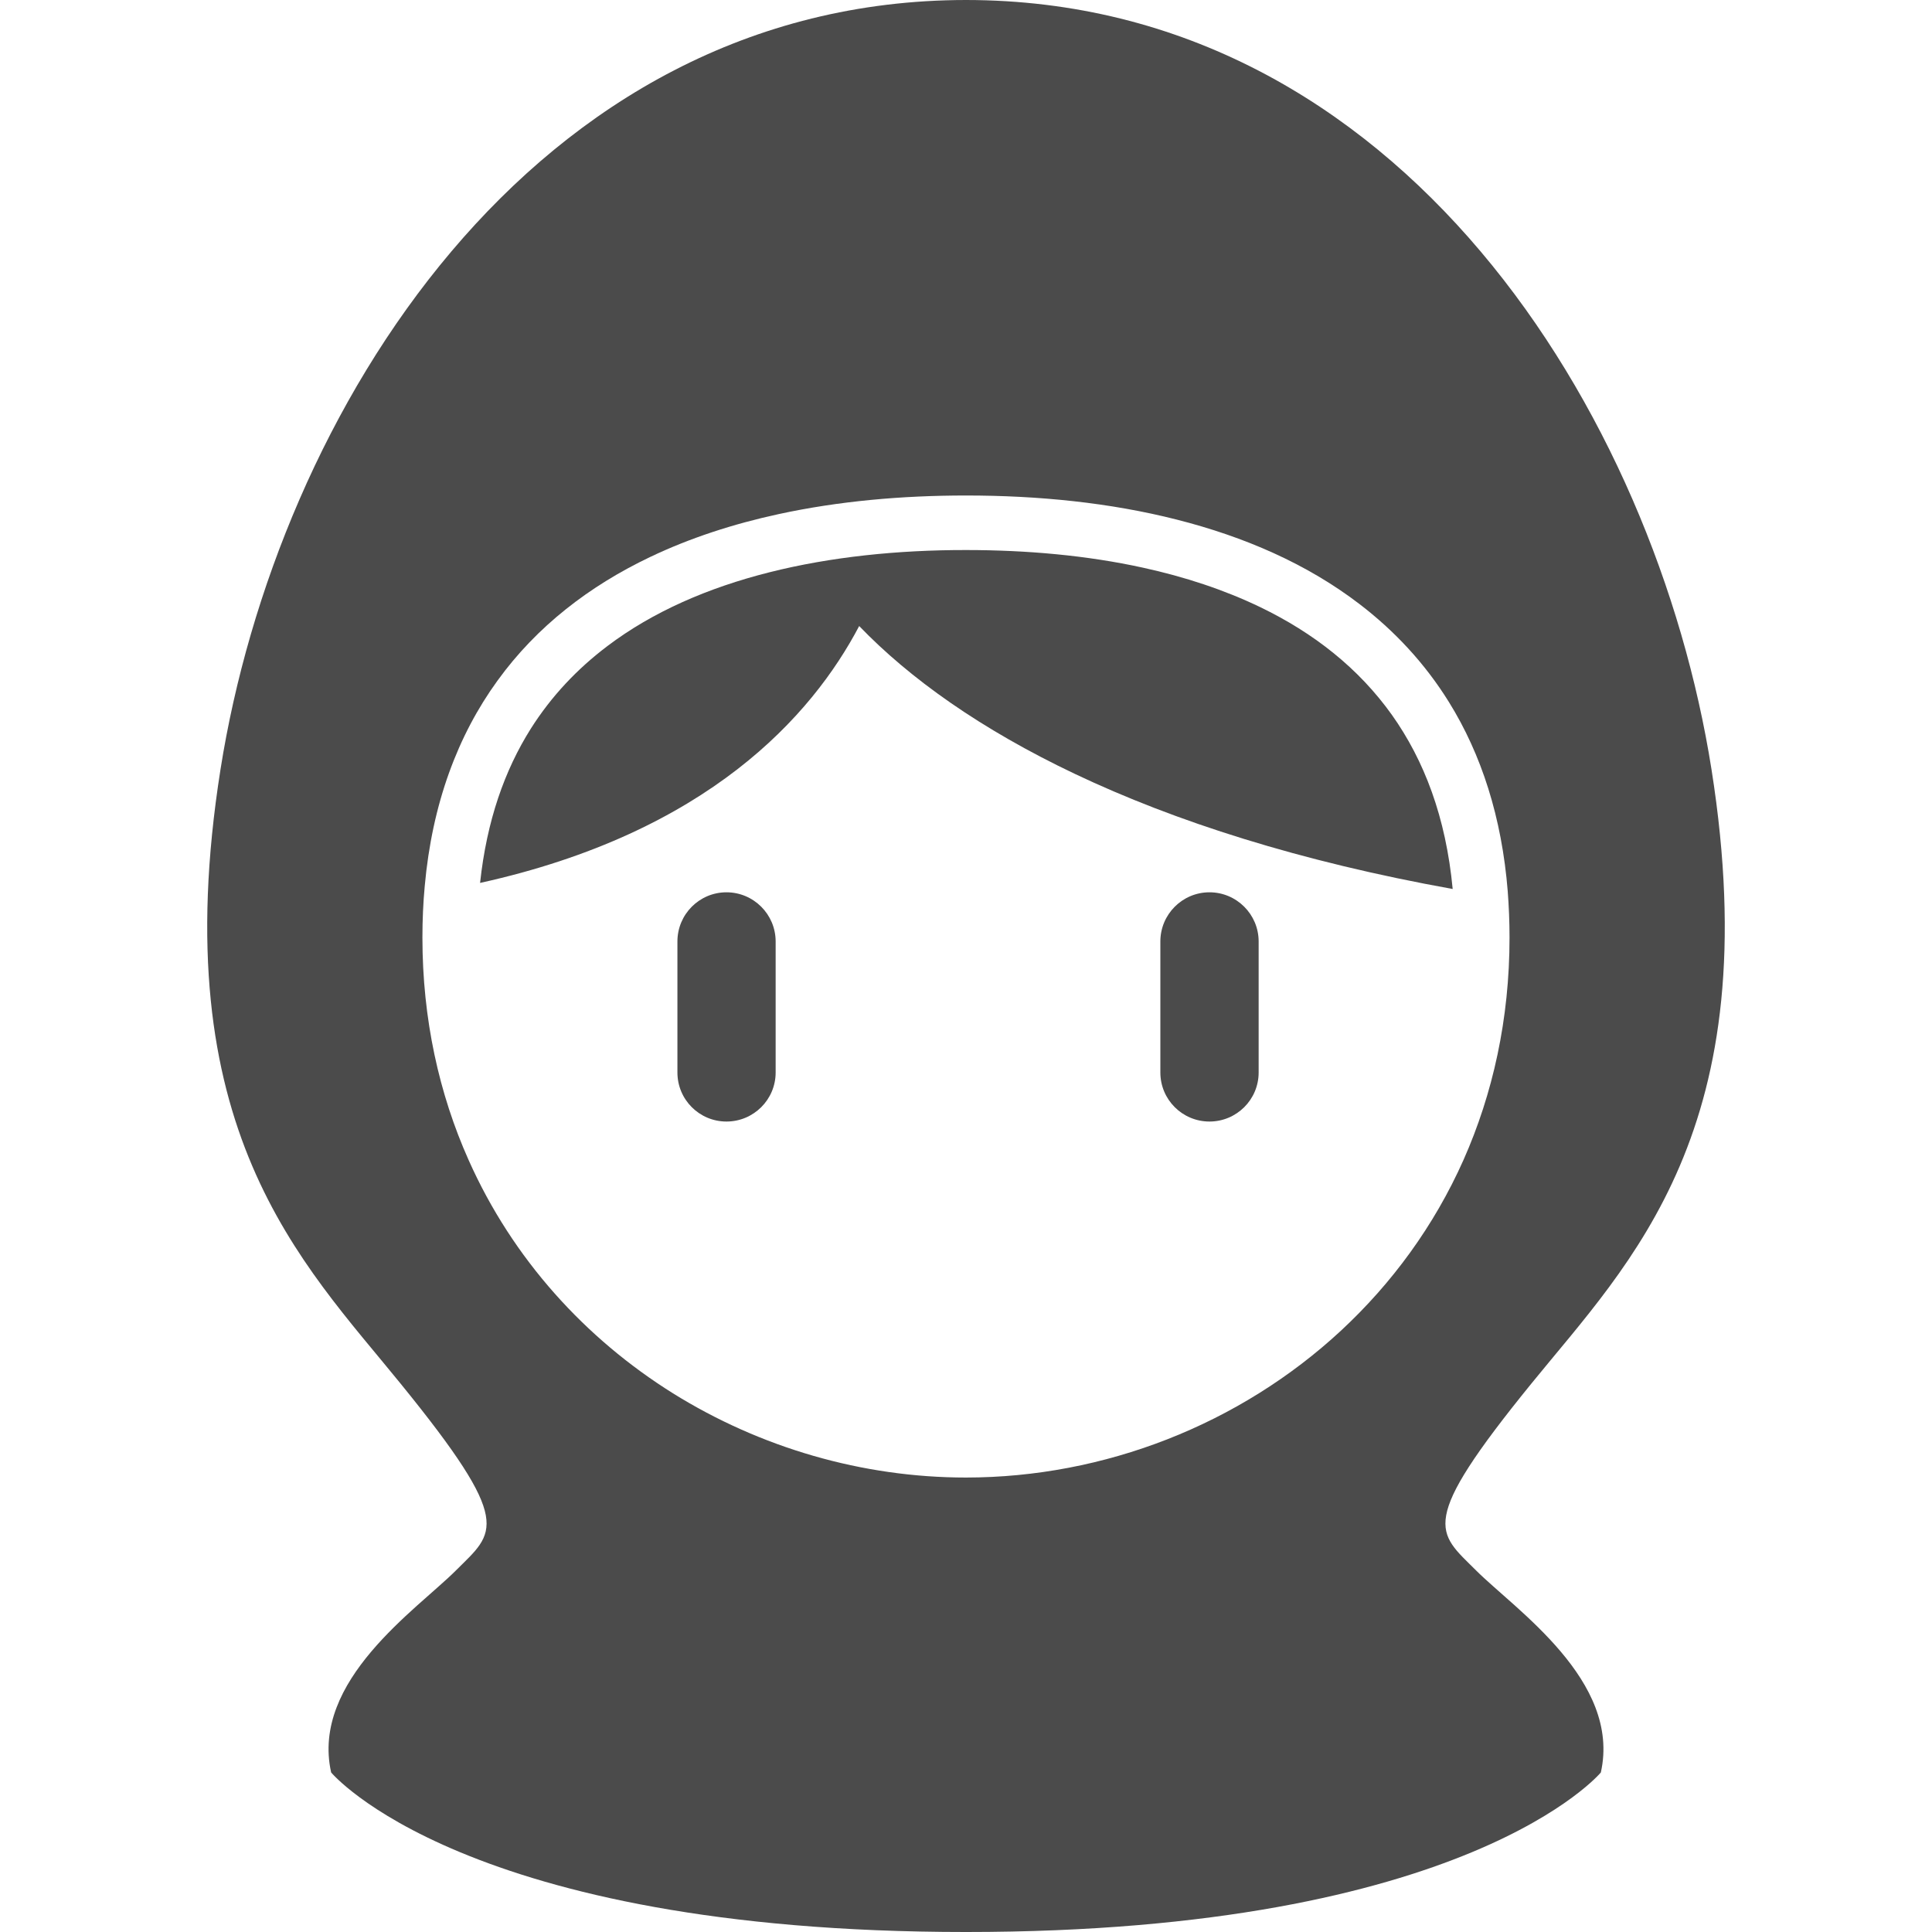 <!--?xml version="1.0" encoding="utf-8"?-->
<!-- Generator: Adobe Illustrator 15.1.0, SVG Export Plug-In . SVG Version: 6.00 Build 0)  -->

<svg version="1.1" id="_x32_" xmlns="http://www.w3.org/2000/svg" xmlns:xlink="http://www.w3.org/1999/xlink" x="0px" y="0px" width="512px" height="512px" viewBox="0 0 512 512" style="width: 512px; height: 512px; opacity: 1;" xml:space="preserve">
<style type="text/css">

	.st0{fill:#4B4B4B;}

</style>
<g>
	<path class="st0" d="M192.523,236.469c-7.188,0-13,5.844-13,13.031v34.719c0,7.188,5.813,13,13,13s13.031-5.813,13.031-13V249.5
		C205.554,242.313,199.71,236.469,192.523,236.469z" style="fill: rgb(75, 75, 75);"></path>
	<path class="st0" d="M320.523,236.469c-7.188,0-13.016,5.844-13.016,13.031v34.719c0,7.188,5.828,13,13.016,13
		s13.031-5.813,13.031-13V249.5C333.554,242.313,327.71,236.469,320.523,236.469z" style="fill: rgb(75, 75, 75);"></path>
	<path class="st0" d="M333.929,160.875c-9.484-4.563-19.953-8.016-31.047-10.438c-14.813-3.25-30.75-4.672-46.891-4.672
		c-18.047-0.016-35.828,1.797-52.063,5.891c-16.266,4.094-30.938,10.469-42.922,19.531c-8.016,6.047-14.859,13.281-20.328,21.906
		c-6.953,11.031-11.688,24.438-13.453,40.891c60.281-13.297,87.906-44.203,100.469-68.078
		c13.297,13.828,32.203,27.344,57.234,39.219c26.406,12.531,59.563,23.188,100.047,30.469c-1.797-19.063-7.563-34.094-16.094-46.125
		C360.039,177.063,348.132,167.719,333.929,160.875z" style="fill: rgb(75, 75, 75);"></path>
	<path class="st0" d="M391.164,416.172c-10.297-10.297-15.688-12.172,14.672-49.516c26.171-32.219,62.796-67.359,47.734-162.719
		C438.679,109.625,371.132,0.078,256.007,0C140.867,0.078,73.32,109.625,58.429,203.938c-15.063,95.344,21.578,130.5,47.719,162.719
		c30.375,37.344,24.984,39.219,14.688,49.516s-38.516,29.203-33.078,53.547c0,0,35.078,42.281,168.25,42.281
		c133.156,0,168.234-42.281,168.234-42.281C429.679,445.375,401.46,426.469,391.164,416.172z M255.992,391.563
		c-27.469,0-54.516-7.906-77.688-22.344c-23.141-14.469-42.422-35.531-54.125-61.813c-7.813-17.5-12.234-37.344-12.234-58.938
		c0-4.656,0.203-9.219,0.609-13.594c1.953-21.875,8.766-40,19.266-54.469c10.469-14.5,24.516-25.188,40.438-32.781
		c10.609-5.063,22.094-8.781,34.063-11.375c15.969-3.469,32.781-4.938,49.672-4.938c19.125,0,38.156,1.875,55.938,6.406
		c17.781,4.516,34.344,11.656,48.281,22.313c9.297,7.094,17.406,15.75,23.797,26.063c8.547,13.781,14,30.5,15.563,50.188v0.031
		c0.297,3.906,0.469,7.969,0.469,12.156c0,21.594-4.422,41.406-12.203,58.938c-7.813,17.531-19,32.719-32.422,45.188
		C328.539,377.531,292.632,391.547,255.992,391.563z" style="fill: rgb(75, 75, 75);"></path>
</g>
</svg>
